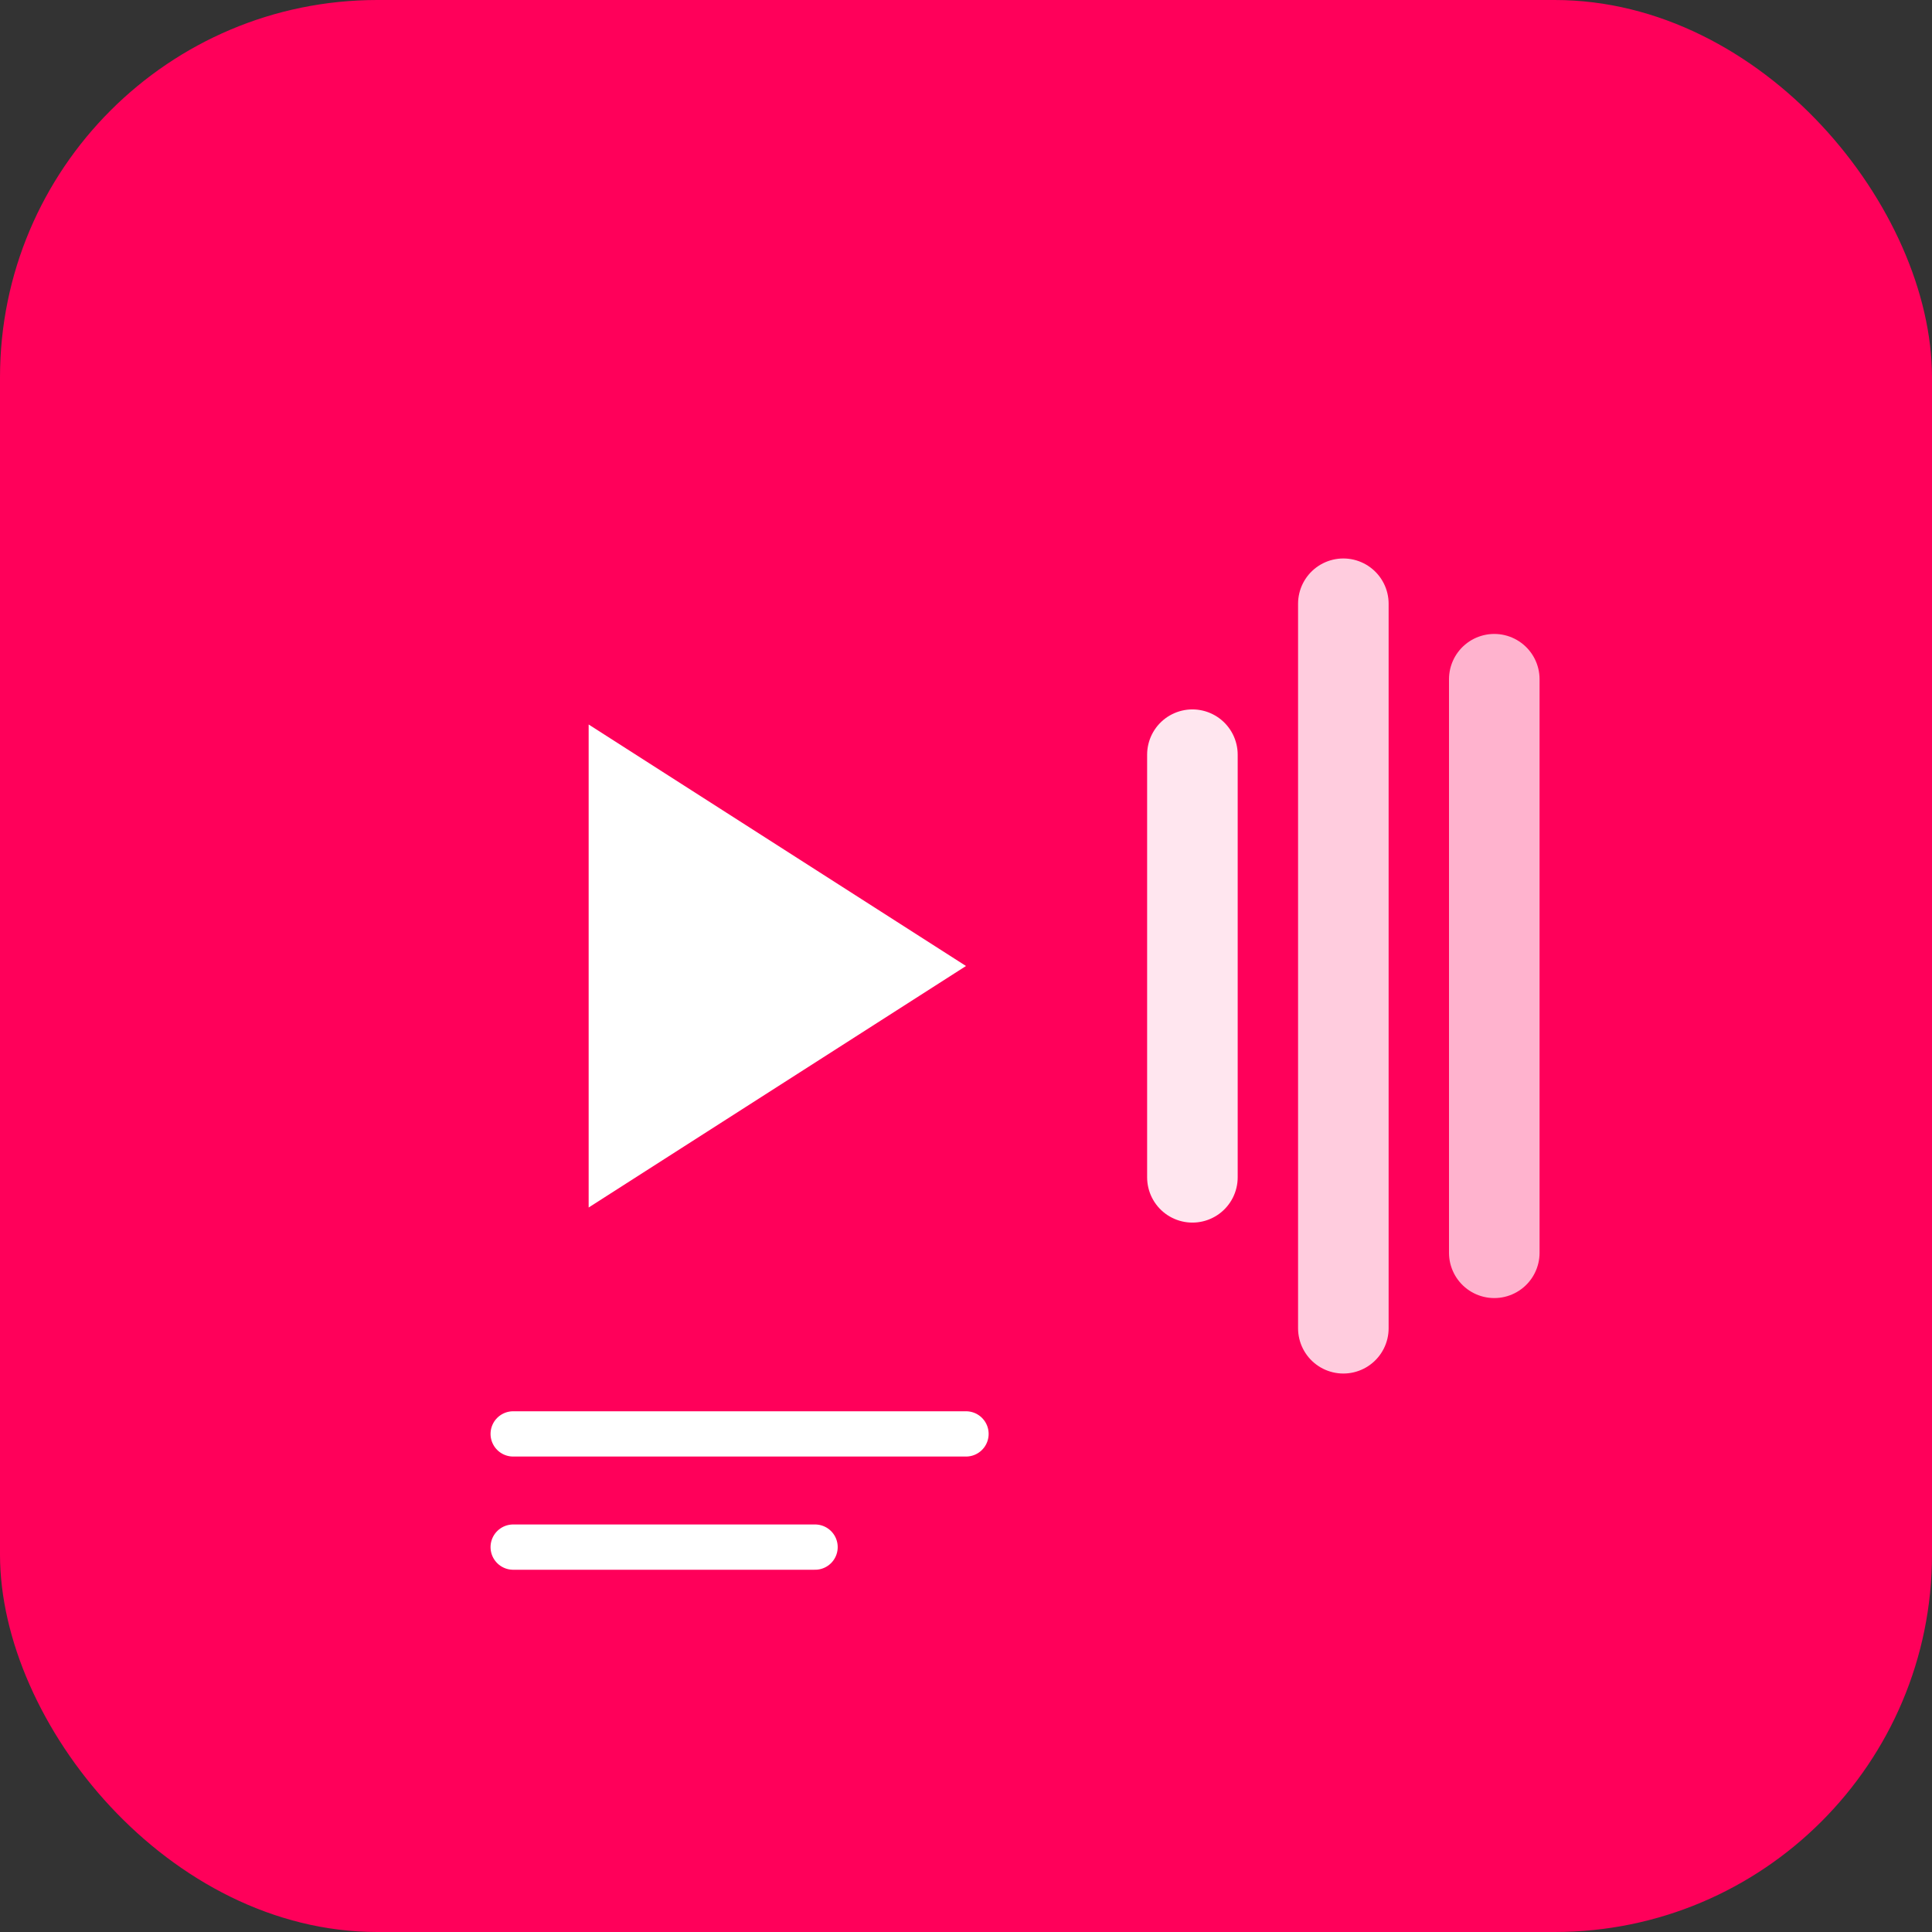<svg xmlns="http://www.w3.org/2000/svg" viewBox="0 0 512 512">
  <rect x="0" y="0" width="512" height="512" fill="#333333" stroke="none"/>
  <!-- Background -->
  <rect width="512" height="512" rx="100" fill="#ff005a"/>
  
  <!-- Play button shape - centered -->
  <path d="M256 256 L156 320 L156 192 Z" fill="white"/>
  
  <!-- Audio wave lines - centered -->
  <g stroke="white" stroke-width="24" stroke-linecap="round">
    <!-- Waves -->
    <path d="M316 200 L316 312" opacity="0.9"/>
    <path d="M356 160 L356 352" opacity="0.8"/>
    <path d="M396 180 L396 332" opacity="0.7"/>
  </g>
  
  <!-- Subtitle lines at bottom - centered -->
  <g stroke="white" stroke-width="12" stroke-linecap="round">
    <line x1="136" y1="380" x2="256" y2="380"/>
    <line x1="136" y1="410" x2="216" y2="410"/>
  </g>
</svg>